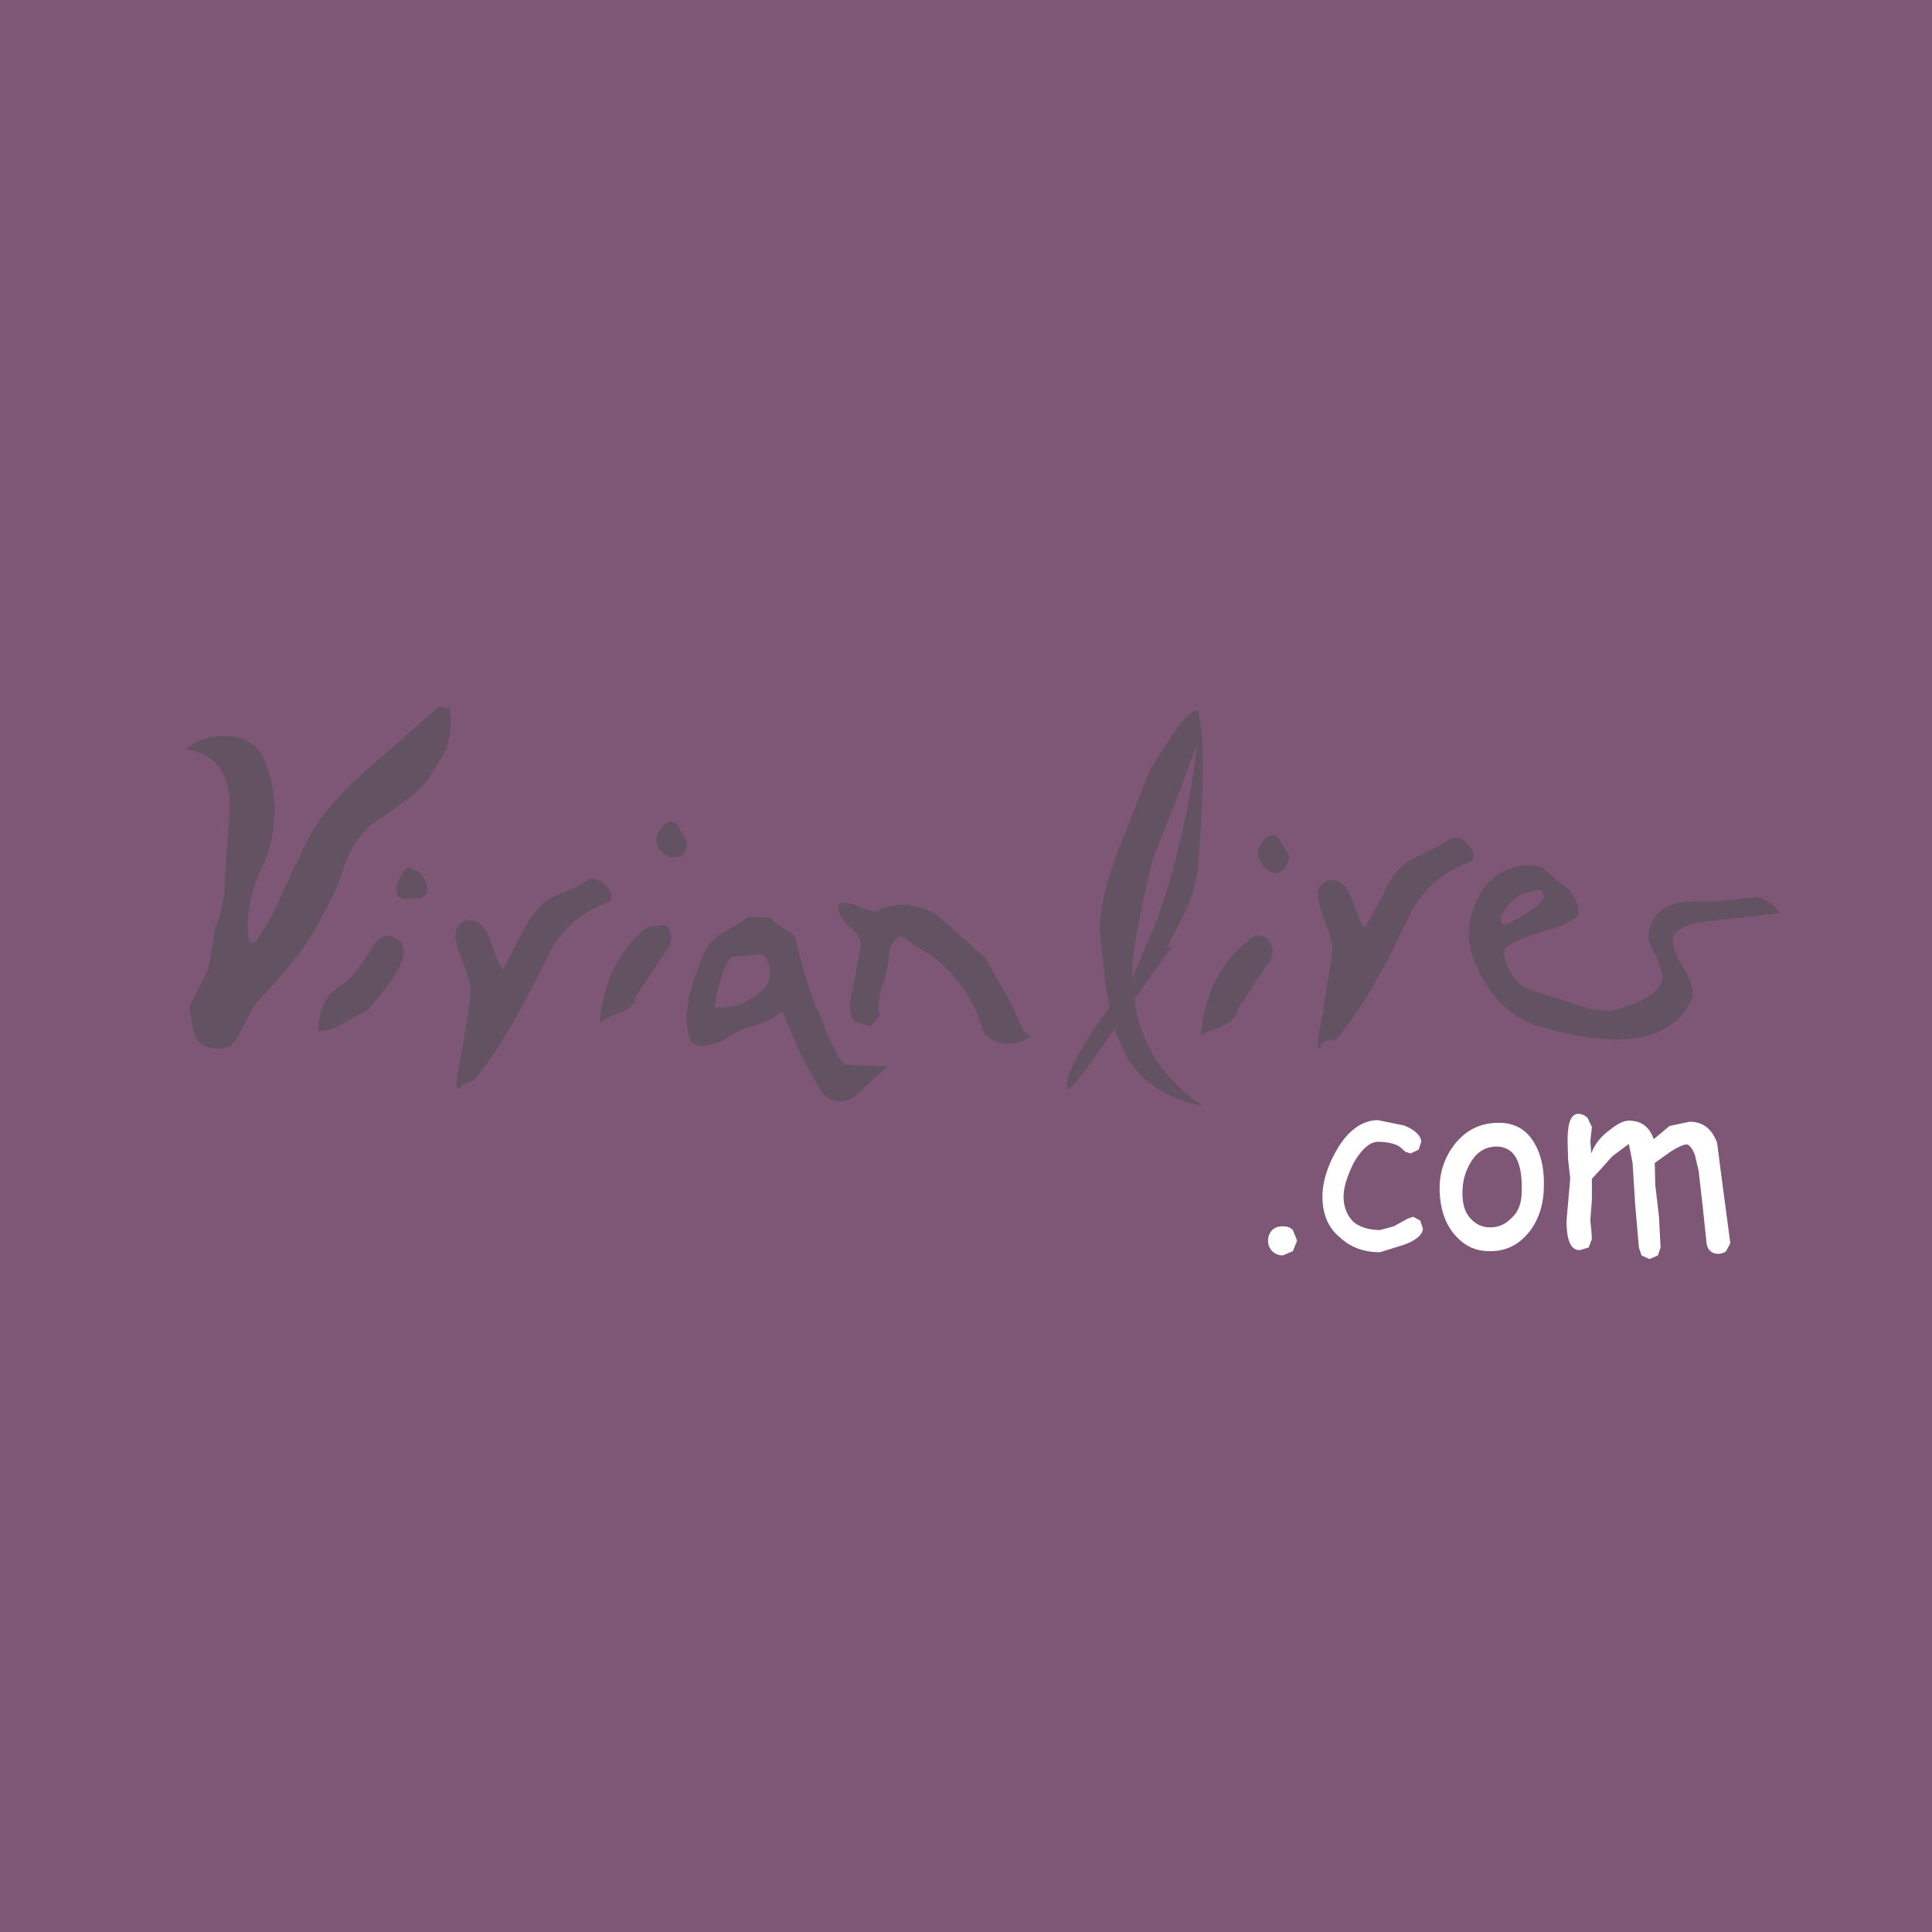 <svg xmlns="http://www.w3.org/2000/svg" width="2500" height="2500" viewBox="0 0 192.756 192.756"><g fill-rule="evenodd" clip-rule="evenodd"><path fill="#7d5775" d="M0 0h192.756v192.756H0V0z"/><path fill="#ae596b" d="M119.396 70.802l-.105.106-.053-.264.158.158z"/><path d="M160.51 112.812c.791-.633 1.424-1.002 2.004-1.002 1.266 0 2.055.633 2.477 1.846l1.582-1.318 2.002-.422c1.318 0 2.215.686 2.742 2.107l.422 3.27.895 6.746-.42.791a1.298 1.298 0 0 1-.791.264c-.633 0-1.055-.369-1.16-1.055l-.369-3.531-.422-3.689-.369-1.582c-.264-.686-.58-1.055-.844-1.055s-.895.264-1.686.791l-1.477 1.055.053 2.213.369 3.164.158 3.057-.264.791-.844.369-.789-.369-.264-.791-.369-4.217-.264-4.217-.369-1.898-1.635 1.213-1.422 1.582-.633.686v2.107l-.158 2.057.105.947.053.896-.316.844-.896.264c-.896 0-1.318-.949-1.318-2.951l.369-4.217-.211-1.846-.053-1.844c0-1.846.316-2.742 1.107-2.742.264 0 .633.158.896.422l.422.896-.158 1.424.105 1.211c.318-.897.951-1.686 1.74-2.267zm-15.549 1.581c1.16-1.58 2.637-2.371 4.586-2.371 1.582 0 2.793.686 3.584 2.107.633 1.107.949 2.531.896 4.217 0 1.74-.475 3.217-1.318 4.375-1.053 1.424-2.371 2.109-4.059 2.109-1.316 0-2.371-.422-3.32-1.424-1.055-1.107-1.582-2.529-1.688-4.375-.105-1.738.37-3.32 1.319-4.638zm.949 4.638c0 1.16.264 2.004.896 2.637.527.525 1.16.789 1.844.789.791 0 1.477-.264 2.109-.895.686-.58 1.055-1.477 1.055-2.637.105-2.951-.686-4.48-2.479-4.533-1.107 0-2.002.527-2.635 1.635-.526.897-.79 1.846-.79 3.004zm-12.439-4.48c1.107-1.844 2.529-2.793 4.006-2.793l2.582.527c1.107.422 1.74 1.055 1.74 1.635l-.264.789-.791.369-.527-.158-.527-.475c-.42-.316-1.211-.525-2.213-.525-.791 0-1.635.736-2.424 2.107-.633 1.318-1.002 2.371-1.002 3.373 0 1.055.369 1.898 1.002 2.529.684.527 1.58.791 2.635.791l1.371-.369 1.422-.789c.264-.053.422-.158.527-.158l.686.369.264.789c0 .58-.58 1.107-1.74 1.582l-2.529.791c-1.688 0-3.004-.527-4.059-1.529-1.16-.949-1.688-2.371-1.688-4.006-.001-1.527.527-3.162 1.529-4.849zm-4.481 8.17l.422 1.055-.422 1.055-1.002.422c-.422 0-.789-.158-1.053-.422s-.422-.633-.422-1.055.158-.791.422-1.055.631-.369 1.053-.369c.475 0 .739.105 1.002.369z" fill="#fff"/><path d="M119.396 70.802l-.105.105c-.525.053-1.316.949-2.424 2.53l-2.109 3.321-2.898 7.379c-1.58 3.953-2.318 7.063-2.055 9.329l.475 4.585.42 2.426-1.686 2.371-1.582 2.635c-.789 1.529-1.105 2.584-.947 3.111.105.264 1.053-.738 2.74-3.111l2.002-2.898.105.527 1.107 2.371c1.582 2.584 4.164 4.217 7.59 4.85-2.055-1.316-3.689-3.004-4.85-4.85a14.63 14.63 0 0 1-2.002-5.797l3.742-5.271-.527.105.791-1.476c1.318-2.319 2.107-4.428 2.318-6.325.58-7.116.686-11.965.264-14.442l-.211-1.318-.158-.053v-.104zm0 3.427l-1.475 4.111-2.9 7.326c-1.316 5.535-2.055 9.277-2.055 11.228v.684l2.318-5.428c1.055-2.794 2.004-6.062 2.795-9.751.687-3.269 1.159-5.956 1.317-8.17zm-18.341 26.25l.791 1.844c.264.633.686 1.002 1.105 1.002-.789.58-1.633.844-2.793.791-1.16-.211-1.949-.738-2.213-1.688-.844-2.793-2.531-5.166-4.903-7.01L90.67 93.89l-.791-.527c-.686.264-1.16 1.055-1.213 2.214-.21 1.477-.474 2.477-.737 3.004l-.264 1.371c-.053.791 0 1.264.211 1.264l-1.002 1.213-1.054-.369c-.686 0-1.055-.58-1.055-1.844l1.055-5.429c.263-.633 0-1.318-.791-2.109-.949-.791-1.37-1.476-1.37-2.108 0-.369.158-.527.58-.527l.896.158c.949.474 1.739.738 2.214.738 2.108-1.001 4.111-.791 6.114.316l4.85 4.322 2.742 4.902zm24.562-15.867c.527-1.16 1.16-1.528 1.844-1.16l1.16 1.951c0 .421-.158.843-.527 1.317-.422.422-.895.527-1.316.264-1.161-.79-1.477-1.581-1.161-2.372zm-2.162 16.13c0 .736-.736 1.316-2.213 1.949-.633.158-1.16.422-1.424.686.369-4.217 1.951-7.379 4.744-9.541.633-.632 1.16-.632 1.793-.211.58.475.791 1.16.422 2.108l-1.688 2.477-1.634 2.532zm18.977-15.813c.949-.422 1.633-.791 2.107-1.107.791-.474 1.477-.211 2.109.685.58.791.527 1.318-.264 1.582-2.637 1.054-4.586 2.793-5.799 5.376-2.635 5.588-5.113 9.75-7.326 12.282-.949 0-1.477.264-1.477.791-.422.264-.369-.791.158-3.27l1.002-6.324c.053-.58-.264-1.845-1.055-3.848-.631-1.687-.527-2.636.264-3.057.949-.475 1.74-.211 2.426.949l1.264 3.268.316.316 1.793-3.163c.58-1.476 1.371-2.53 2.266-3.32l2.216-1.16zm7.695 1.95a5.335 5.335 0 0 0-2.424 2.267c-1.424 2.477-1.529 4.955-.369 7.327 1.475 3.162 3.584 5.164 6.324 5.955 8.17 2.373 13.178 1.424 15.127-2.74.264-.686 0-1.74-.895-3.215-.896-1.529-1.16-2.478-.896-3.111.369-.843 1.949-1.37 4.691-1.581l5.955-.685-.686-.686c-.736-.632-1.316-.896-1.791-.896l-3.953.422h-2.109c-2.898 0-4.375 1.16-4.639 3.426 0 .527.264 1.266.791 2.056l.633 1.844c0 1.371-1.266 2.426-3.795 3.217-1.055.475-2.371.475-4.059 0l-4.27-1.371c-1.582-.369-2.635-1.16-3.162-2.318-.633-1.319-.738-2.109-.211-2.373.633-.422 1.791-.949 3.426-1.476 1.688-.422 2.846-.896 3.426-1.423.475-.421.264-1.317-.58-2.635l-2.898-2.372c-1.159-.317-2.37-.264-3.636.368zm0 5.376c-.264 0-.422-.264-.422-.738.896-1.845 2.215-2.688 4.059-2.688l.316.685-.686.896c-1.58 1.054-2.634 1.634-3.267 1.845zM37.013 76.443l6.747-5.904.791.105c.158.158.263 0 .263-.474.264 1.845.158 3.268-.263 4.322-.264.79-1.054 2.108-2.267 3.795-.632.685-1.528 1.37-2.636 2.161l-2.846 2.055c-1.318 1.318-2.161 2.688-2.53 4.217-.527 1.582-1.476 3.584-2.899 6.114-.948 1.687-2.899 4.165-5.903 7.327l-1.845 3.426c-.58 1.055-1.634 1.318-3.215.791-.632-.369-1.001-.896-1.16-1.688l-.369-2.213 1.687-3.32c.264-.527.422-1.319.527-2.373l.421-2.267c.632-1.687.896-3.11.896-4.216l.527-8.17c-.105-3.11-1.582-4.955-4.375-5.376 1.107-.949 2.53-1.423 4.111-1.318 1.687.105 2.899.791 3.584 2.108 1.528 3.584 1.528 7.116 0 10.7-1.318 2.741-1.74 5.218-1.476 7.326l.158.527.527-.105c1.001-1.318 1.95-3.057 2.899-5.376l2.635-5.429c1.32-2.212 3.27-4.374 6.011-6.745zm-.211 24.246l-2.952 1.633c-.527.369-1.265.527-2.108.527 0-1.477.422-2.688 1.212-3.689l1.687-1.318c.421-.264 1.212-1.316 2.372-3.162.791-1.318 1.634-1.634 2.425-1.055 1.318.633 1.054 2.214-.685 4.585l-1.951 2.479zm30.677-18.554l1.054 1.845c0 .527-.158.949-.421 1.423l-1.318.158c-1.16-.685-1.528-1.476-1.16-2.372.632-1.159 1.212-1.476 1.845-1.054zM42.6 88.355c.105.738-.158 1.159-.791 1.265l-1.317.053c-.422 0-.791-.158-.844-.421-.263-.791.053-1.74 1.055-2.741l1.106.475c.369.315.633.789.791 1.369zm9.329 5.007c.686-1.37 1.476-2.424 2.267-3.215.475-.475 1.265-.791 2.214-1.16.949-.422 1.687-.791 2.214-1.212.686-.264 1.37 0 2.003.791.633.843.527 1.371-.264 1.582-2.741 1.054-4.639 2.899-5.798 5.429-2.003 4.112-3.848 7.379-5.535 9.909l-1.739 2.32-.896.264-.633.527c-.316.264-.263-.791.211-3.111v-.053c.58-3.268.949-5.375.949-6.43.105-.633-.263-1.844-1.054-3.848-.632-1.687-.527-2.636.264-3.11.949-.527 1.739-.158 2.478 1.001l1.212 3.216.369.475 1.738-3.375zm14.39-1.107c.633.421.791 1.106.475 2.108l-3.373 5.06c0 .791-.686 1.424-2.161 1.844-.633.264-1.16.527-1.424.791.369-4.217 1.951-7.378 4.744-9.54l1.739-.263zm10.384-.738H74.7l-2.32 1.423c-1.317.632-2.161 1.74-2.635 3.427-1.371 3.32-1.634 5.902-.685 7.643.421.422 1.317.422 2.635 0l1.318-.791 1.317-.633c1.845-.422 3.058-1.055 3.69-1.738l1.739 4.059.264.578 1.95 3.428c.949 1.158 2.108 1.316 3.426.369l3.162-2.9-4.322-.158-.58-.738-.264-.525-.896-1.846-.527-1.477c-.896-1.686-1.74-4.375-2.635-8.064-.105-.369-.527-.632-1.16-.896l-1.474-1.161zm-5.429 9.067c.421-2.742 1.054-4.48 1.739-5.114l3.004-.263c.421.263.685.738.791 1.529.053.684-.105 1.316-.527 1.844-1.001.949-2.055 1.582-3.268 1.846l-1.739.158z" fill="#635261"/></g></svg>